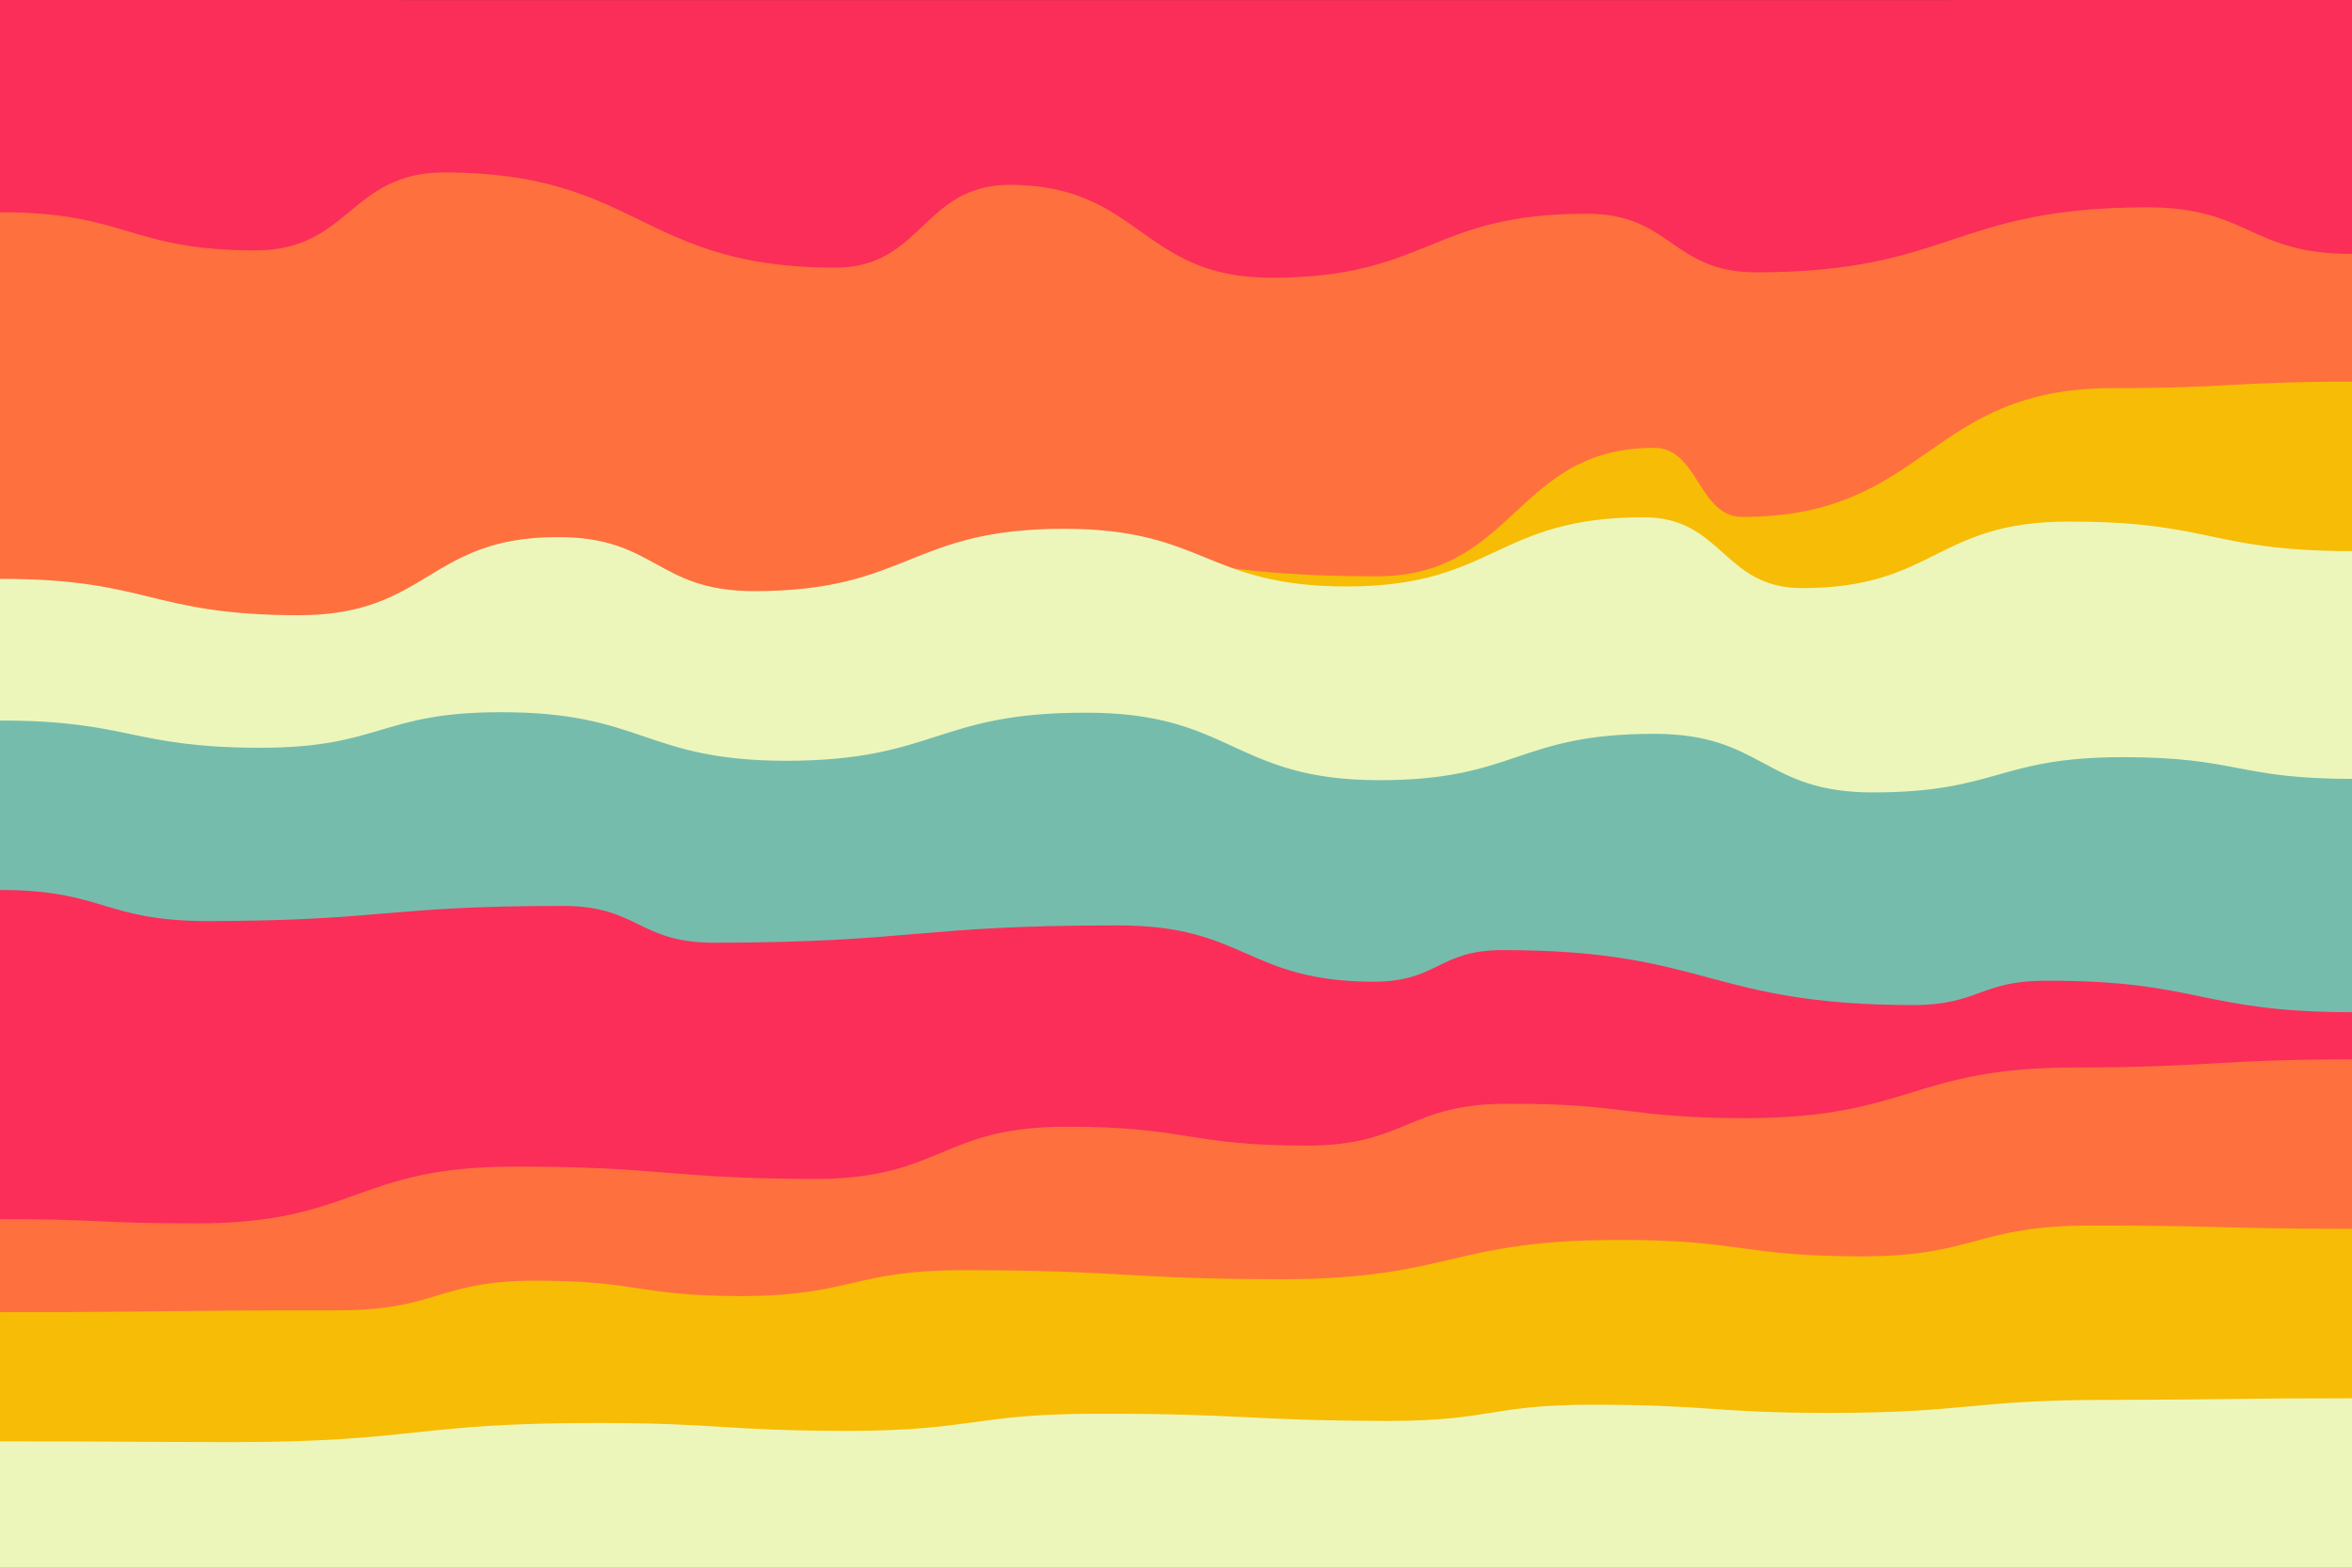 <svg xmlns="http://www.w3.org/2000/svg" version="1.1" xmlns:xlink="http://www.w3.org/1999/xlink" width="100%" height="100%" id="svgWorkerArea" viewBox="0 0 600 400" xmlns:artdraw="https://artdraw.muisca.co" style="background: white;"><rect x="0" y="0" width="600" height="400" fill="#333333" stroke="none"/><defs id="defsdoc"><pattern id="patternBool" x="0" y="0" width="10" height="10" patternUnits="userSpaceOnUse" patternTransform="rotate(35)"><circle cx="5" cy="5" r="4" style="stroke: none;fill: #ff000070;"></circle></pattern></defs><g id="waves-866392912" class="cosito preview"><path id="path-419944903" fill="#fa2e59" fill-opacity="1" stroke="#000000" stroke-opacity="1" stroke-width="0" class="grouped" d="M0,337.363 C0,337.363,0,-62.605,0,-62.637 C0,-62.605,600,-62.605,600,-62.637 C600,-62.605,600,337.363,600,337.363 C600,337.363,0,337.363,0,337.363" transform="matrix(1,0,0,1,0,62.637)"></path><path id="path-680449986" fill="#ff703f" fill-opacity="1" stroke="#000000" stroke-opacity="1" stroke-width="0" class="grouped" d="M0,337.363 C0,337.363,0,-8.48,0,-8.48 C32.6,-8.48,32.6,1.203,65.2,1.262 C89.25,1.203,89.25,-18.596,113.3,-18.637 C163.2,-18.596,163.2,5.613,213.1,5.672 C235.35,5.613,235.35,-15.397,257.6,-15.481 C290.95,-15.397,290.95,8.206,324.3,8.241 C364.55,8.206,364.55,-8.135,404.8,-8.101 C426.4,-8.135,426.4,6.823,448,6.853 C497.9,6.823,497.9,-9.691,547.8,-9.742 C573.9,-9.691,573.9,2.154,600,2.154 C600,2.154,600,337.363,600,337.363 C600,337.363,0,337.363,0,337.363" transform="matrix(1,0,0,1,0,62.637)"></path><path id="path-668124018" fill="#f7bc05" fill-opacity="1" stroke="#000000" stroke-opacity="1" stroke-width="0" class="grouped" d="M0,337.363 C0,337.363,0,128.301,0,128.335 C31.6,128.301,31.6,129.338,63.2,129.343 C88.95,129.338,88.95,102.535,114.7,102.559 C153.9,102.535,153.9,106.08,193.1,106.102 C233.65,106.08,233.65,80.055,274.2,80.059 C312.7,80.055,312.7,84.379,351.2,84.413 C386.6,84.379,386.6,51.61,422,51.633 C433.25,51.61,433.25,69.248,444.5,69.262 C491.65,69.248,491.65,36.393,538.8,36.402 C569.4,36.393,569.4,34.75,600,34.75 C600,34.75,600,337.363,600,337.363 C600,337.363,0,337.363,0,337.363" transform="matrix(1,0,0,1,0,62.637)"></path><path id="path-129926860" fill="#ecf6bb" fill-opacity="1" stroke="#000000" stroke-opacity="1" stroke-width="0" class="grouped" d="M0,337.363 C0,337.363,0,84.984,0,85.07 C38.15,84.984,38.15,94.322,76.3,94.336 C109.3,94.322,109.3,74.349,142.3,74.414 C167.35,74.349,167.35,88.183,192.4,88.192 C231.9,88.183,231.9,72.274,271.4,72.291 C307.5,72.274,307.5,86.972,343.6,87.001 C381.45,86.972,381.45,69.334,419.3,69.351 C439.5,69.334,439.5,87.405,459.7,87.419 C493.75,87.405,493.75,70.372,527.8,70.455 C563.9,70.372,563.9,77.98,600,77.98 C600,77.98,600,337.363,600,337.363 C600,337.363,0,337.363,0,337.363" transform="matrix(1,0,0,1,0,62.637)"></path><path id="path-12999666" fill="#76bcad" fill-opacity="1" stroke="#000000" stroke-opacity="1" stroke-width="0" class="grouped" d="M0,337.363 C0,337.363,0,121.211,0,121.211 C33.3,121.211,33.3,128.128,66.6,128.157 C97.2,128.128,97.2,119.049,127.8,119.091 C164.2,119.049,164.2,131.413,200.6,131.482 C238.8,131.413,238.8,119.136,277,119.214 C314.45,119.136,314.45,136.428,351.9,136.429 C386.95,136.428,386.95,124.583,422,124.603 C449.85,124.583,449.85,139.541,477.7,139.549 C509.65,139.541,509.65,130.549,541.6,130.552 C570.8,130.549,570.8,136.082,600,136.099 C600,136.082,600,337.363,600,337.363 C600,337.363,0,337.363,0,337.363" transform="matrix(1,0,0,1,0,62.637)"></path><path id="path-607505758" fill="#fa2e59" fill-opacity="1" stroke="#000000" stroke-opacity="1" stroke-width="0" class="grouped" d="M0,337.363 C0,337.363,0,164.441,0,164.441 C26.4,164.441,26.4,172.309,52.8,172.378 C98.2,172.309,98.2,168.505,143.6,168.514 C162.8,168.505,162.8,177.843,182,177.901 C233.6,177.843,233.6,173.433,285.2,173.49 C317.85,173.433,317.85,187.786,350.5,187.856 C366.95,187.786,366.95,179.745,383.4,179.786 C435.7,179.745,435.7,193.752,488,193.811 C505.1,193.752,505.1,187.526,522.2,187.602 C561.1,187.526,561.1,195.567,600,195.636 C600,195.567,600,337.363,600,337.363 C600,337.363,0,337.363,0,337.363" transform="matrix(1,0,0,1,0,62.637)"></path><path id="path-368508089" fill="#ff703f" fill-opacity="1" stroke="#000000" stroke-opacity="1" stroke-width="0" class="grouped" d="M0,337.363 C0,337.363,0,248.395,0,248.438 C25.05,248.395,25.05,249.519,50.1,249.521 C90.65,249.519,90.65,234.993,131.2,235.032 C169.7,234.993,169.7,238.106,208.2,238.177 C240.15,238.106,240.15,224.791,272.1,224.861 C302.7,224.791,302.7,229.633,333.3,229.681 C359.05,229.633,359.05,218.912,384.8,218.998 C415,218.912,415,222.629,445.2,222.672 C487.5,222.629,487.5,209.66,529.8,209.738 C564.9,209.66,564.9,207.672,600,207.672 C600,207.672,600,337.363,600,337.363 C600,337.363,0,337.363,0,337.363" transform="matrix(1,0,0,1,0,62.637)"></path><path id="path-304761508" fill="#f7bc05" fill-opacity="1" stroke="#000000" stroke-opacity="1" stroke-width="0" class="grouped" d="M0,337.363 C0,337.363,0,272.172,0,272.172 C43.3,272.172,43.3,271.653,86.6,271.693 C111.65,271.653,111.65,264.131,136.7,264.132 C162.8,264.131,162.8,268.021,188.9,268.067 C217.4,268.021,217.4,261.45,245.9,261.455 C286.5,261.45,286.5,263.698,327.1,263.766 C370.1,263.698,370.1,253.669,413.1,253.74 C444,253.669,444,257.905,474.9,257.929 C504.1,257.905,504.1,250.038,533.3,250.075 C566.65,250.038,566.65,250.902,600,250.902 C600,250.902,600,337.363,600,337.363 C600,337.363,0,337.363,0,337.363" transform="matrix(1,0,0,1,0,62.637)"></path><path id="path-921890313" fill="#ecf6bb" fill-opacity="1" stroke="#000000" stroke-opacity="1" stroke-width="0" class="grouped" d="M0,337.363 C0,337.363,0,305.113,0,305.122 C29.85,305.113,29.85,305.286,59.7,305.324 C105.8,305.286,105.8,300.444,151.9,300.445 C184.2,300.444,184.2,302.433,216.5,302.452 C248.45,302.433,248.45,298.023,280.4,298.091 C317.55,298.023,317.55,299.839,354.7,299.922 C380.45,299.839,380.45,295.775,406.2,295.788 C436.4,295.775,436.4,297.85,466.6,297.872 C502.7,297.85,502.7,294.478,538.8,294.552 C569.4,294.478,569.4,294.133,600,294.133 C600,294.133,600,337.363,600,337.363 C600,337.363,0,337.363,0,337.363" transform="matrix(1,0,0,1,0,62.637)"></path></g></svg>